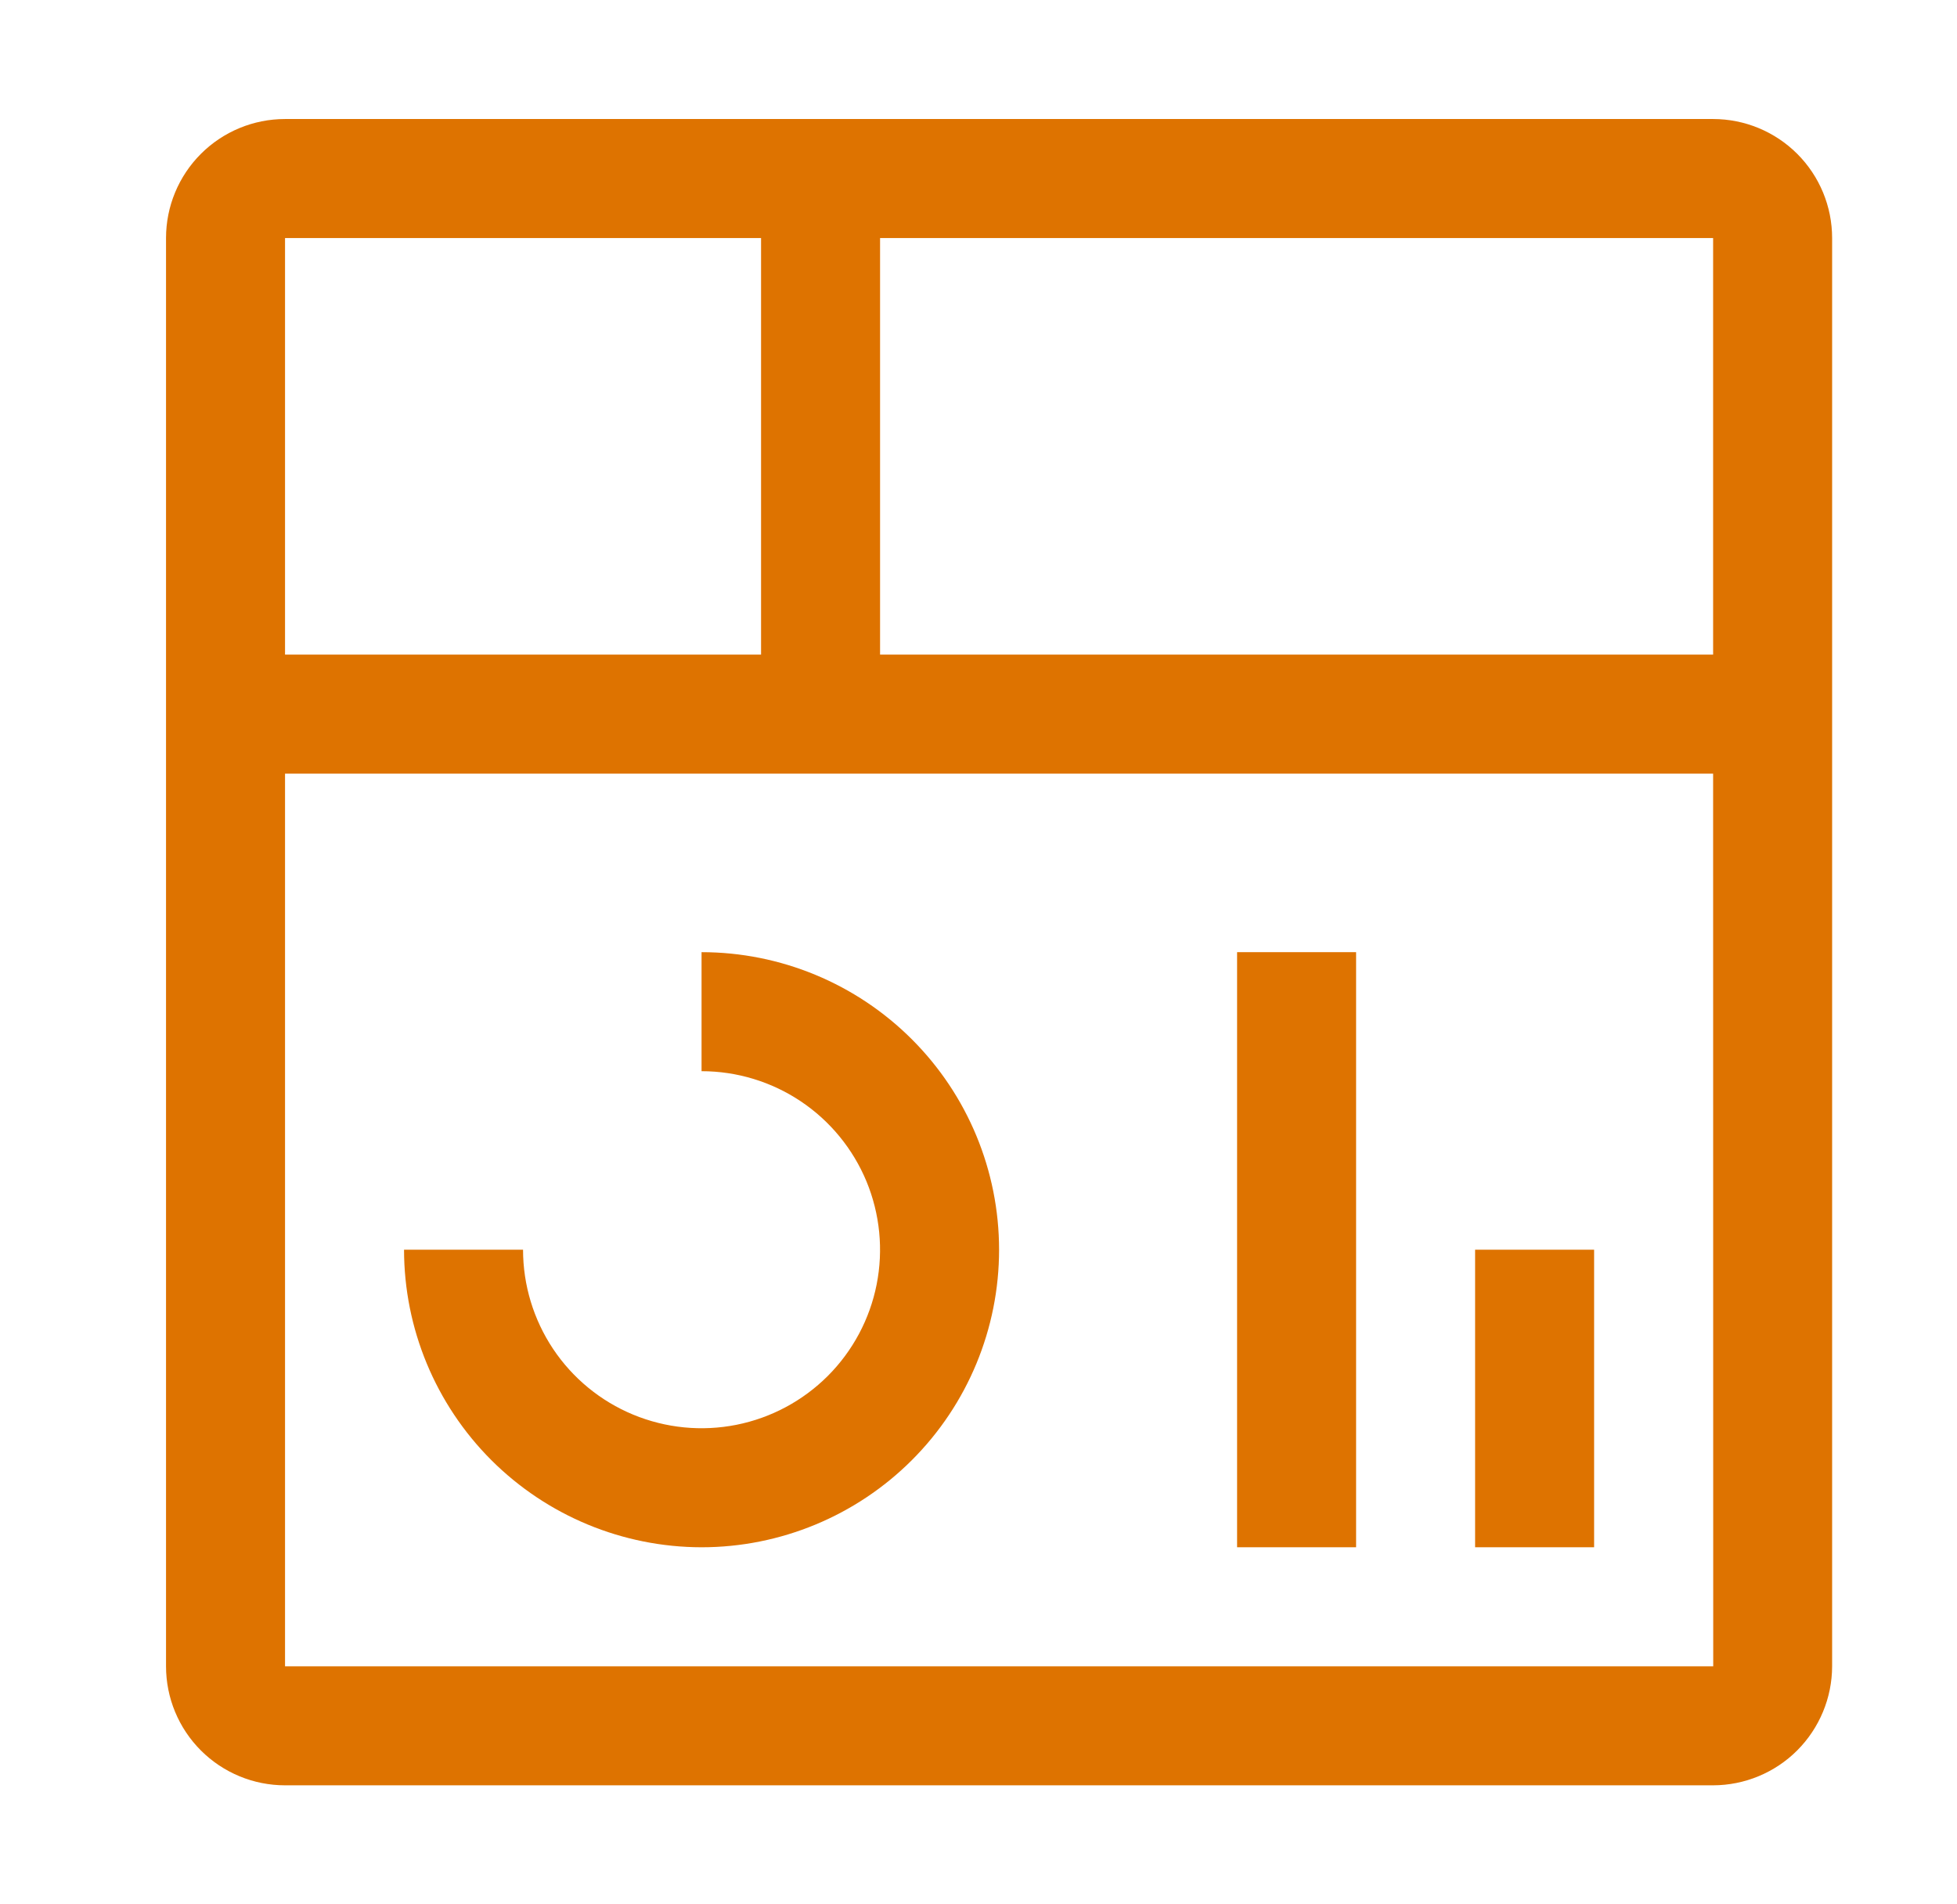 <svg width="37" height="36" viewBox="0 0 37 36" fill="none" xmlns="http://www.w3.org/2000/svg">
<path d="M27.889 23.625H30.139V29.25H27.889V23.625ZM23.389 18H25.639V29.25H23.389V18ZM13.264 29.25C11.772 29.248 10.343 28.655 9.288 27.601C8.234 26.546 7.64 25.116 7.639 23.625H9.889C9.889 24.293 10.087 24.945 10.457 25.5C10.828 26.055 11.355 26.488 11.972 26.743C12.589 26.998 13.267 27.065 13.922 26.935C14.577 26.805 15.178 26.483 15.65 26.012C16.122 25.54 16.444 24.938 16.574 24.283C16.704 23.629 16.637 22.95 16.382 22.333C16.126 21.717 15.694 21.19 15.139 20.819C14.584 20.448 13.931 20.25 13.264 20.25V18C14.755 18 16.186 18.593 17.241 19.648C18.296 20.702 18.889 22.133 18.889 23.625C18.889 25.117 18.296 26.548 17.241 27.602C16.186 28.657 14.755 29.25 13.264 29.25Z" fill="#DE7300"/>
<path d="M32.389 2.25H5.389C4.792 2.25 4.22 2.487 3.798 2.909C3.376 3.331 3.139 3.903 3.139 4.5V31.5C3.139 32.097 3.376 32.669 3.798 33.091C4.22 33.513 4.792 33.75 5.389 33.75H32.389C32.985 33.749 33.557 33.512 33.979 33.09C34.4 32.668 34.638 32.096 34.639 31.5V4.5C34.639 3.903 34.402 3.331 33.98 2.909C33.558 2.487 32.985 2.25 32.389 2.25ZM32.389 12.375H16.639V4.5H32.389V12.375ZM14.389 4.5V12.375H5.389V4.5H14.389ZM5.389 31.5V14.625H32.389L32.391 31.5H5.389Z" fill="#DE7300"/>
</svg>
